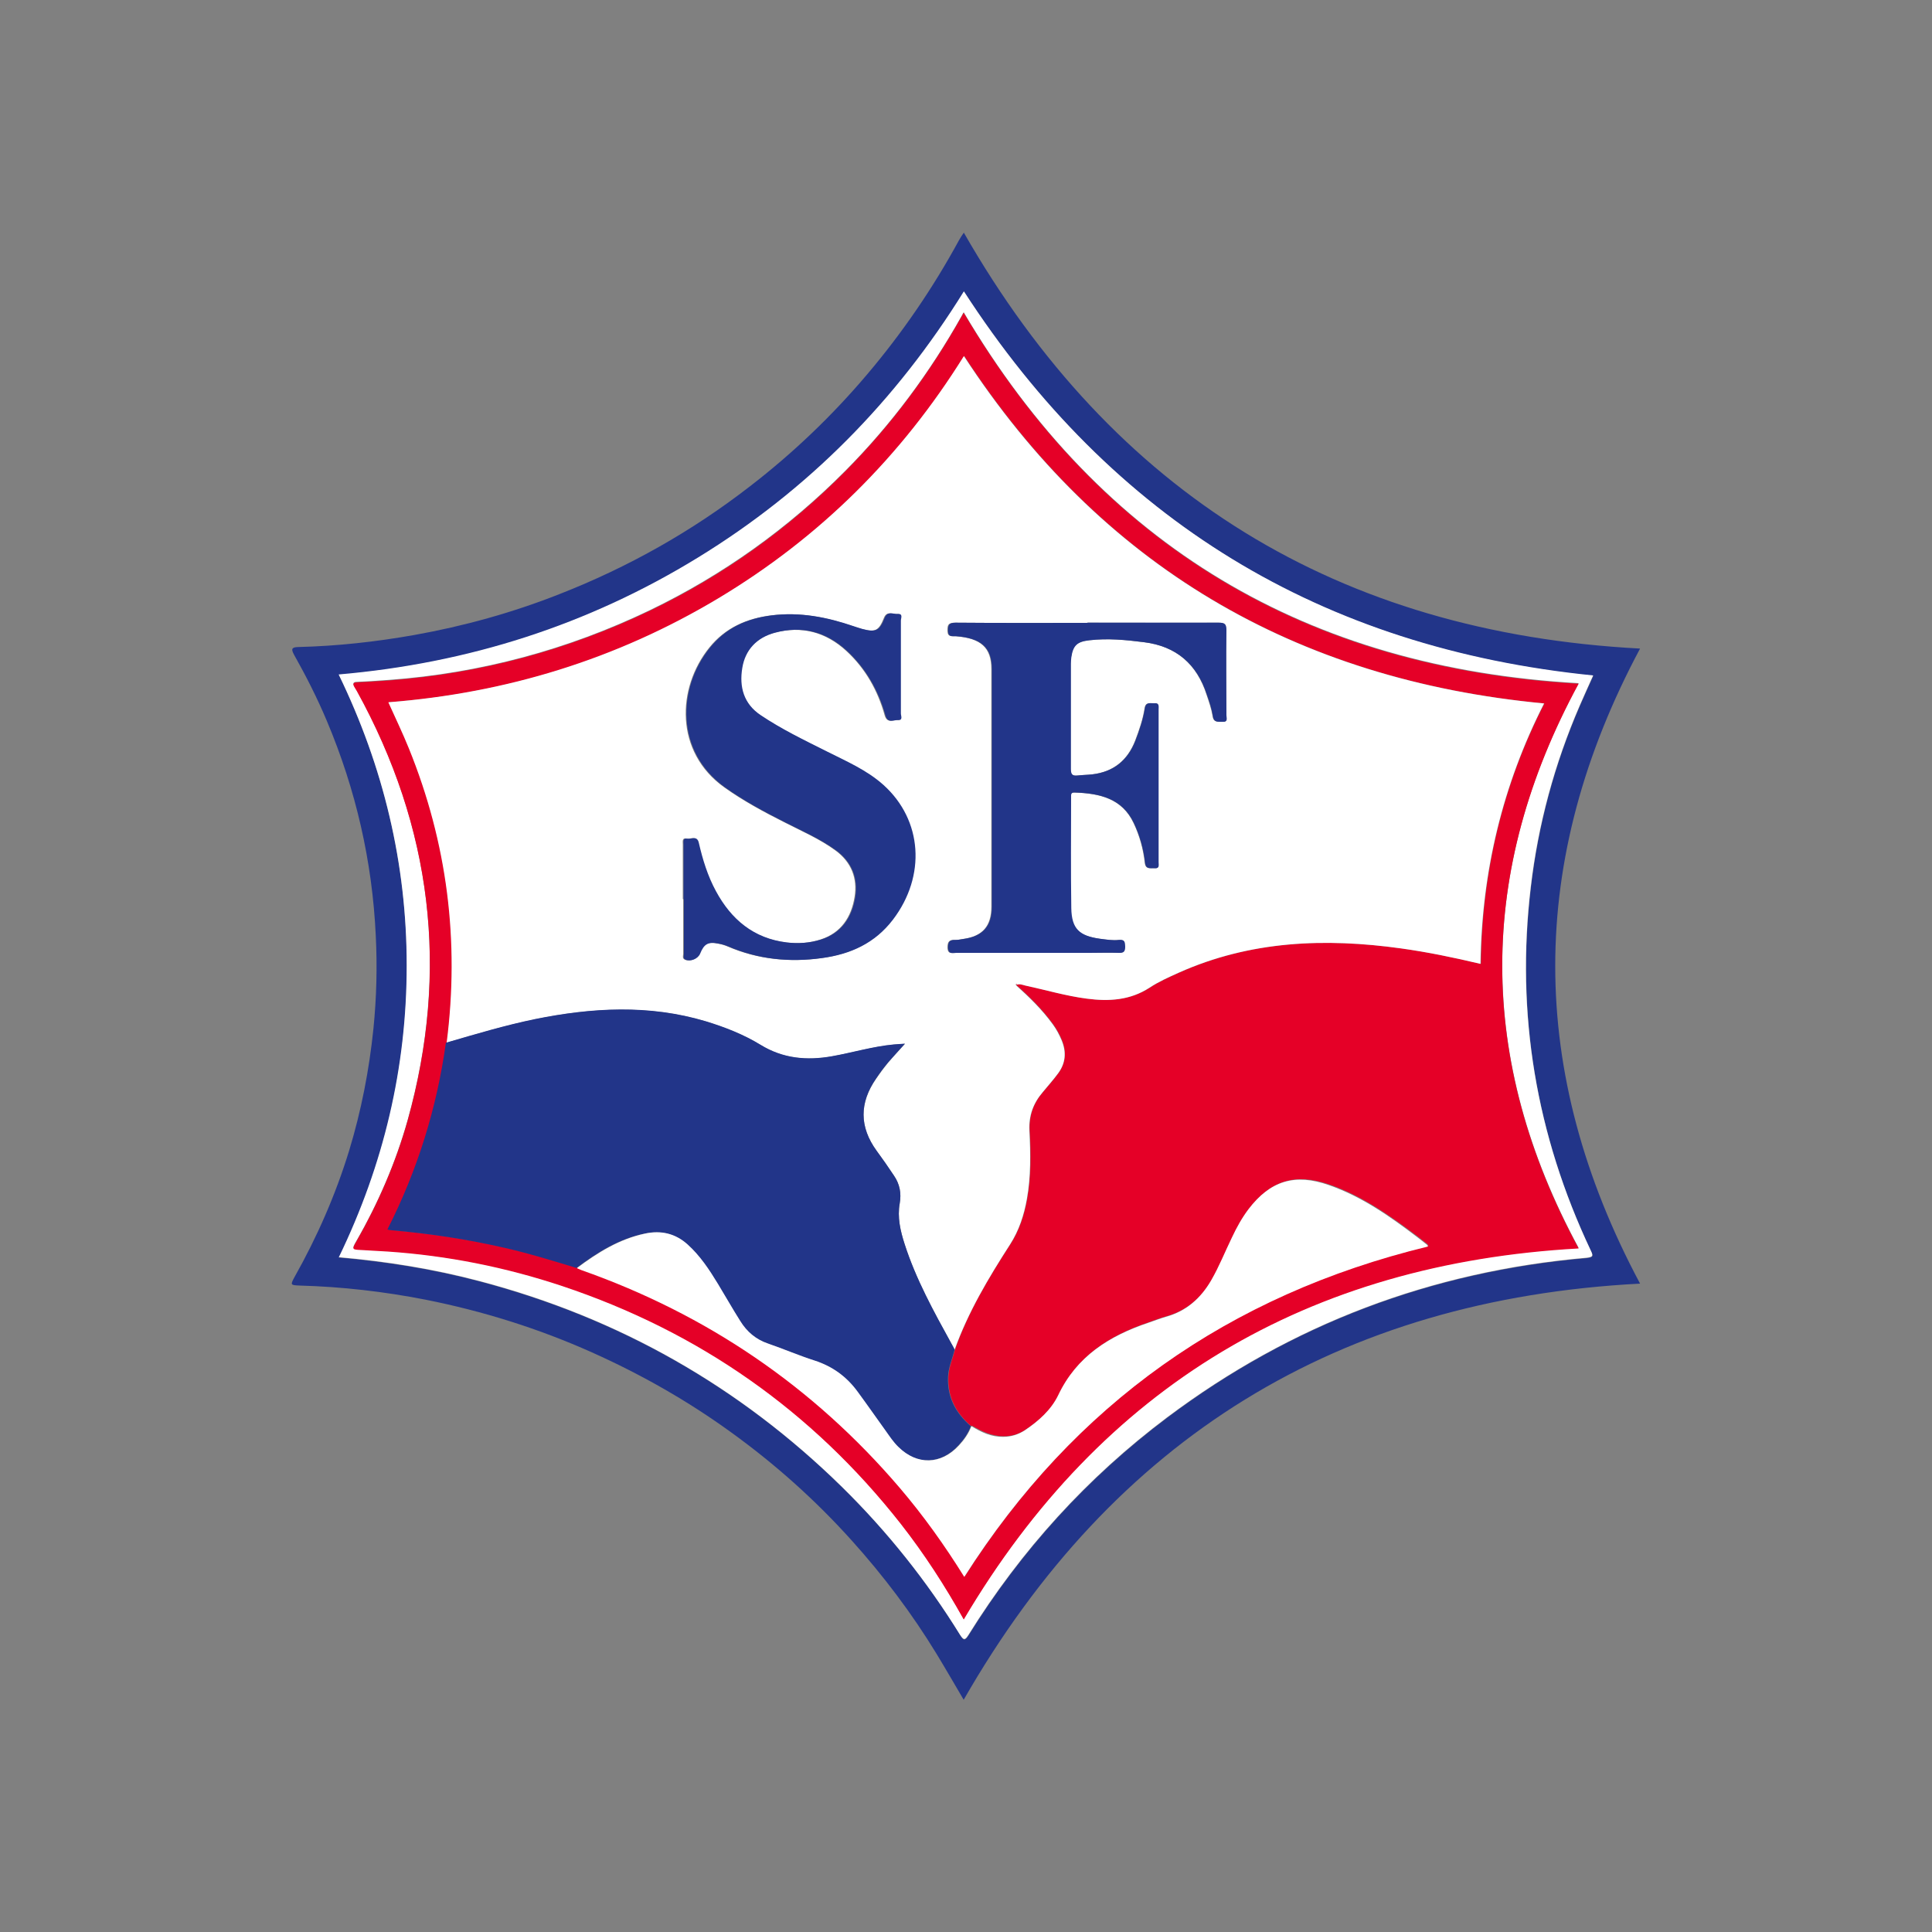 <?xml version="1.0" encoding="UTF-8"?><svg id="Calque_1" xmlns="http://www.w3.org/2000/svg" viewBox="0 0 100 100"><rect x="0" y="0" width="100" height="100" fill="#808080" stroke="none"/><defs><style>.cls-1{fill:#fff;}.cls-2{fill:#e50027;}.cls-3{fill:#223589;}</style></defs><path class="cls-3" d="M49.88,12.03c7.74,13.52,19.39,20.71,35.01,21.54-5.85,10.94-5.86,21.9,0,32.87-15.6,.81-27.26,8.01-35.01,21.54-.46-.78-.92-1.58-1.4-2.37-1.28-2.1-2.76-4.06-4.4-5.88-1.87-2.08-3.95-3.94-6.22-5.58-2.26-1.64-4.67-3.01-7.22-4.15-2.77-1.24-5.65-2.14-8.62-2.73-2.15-.42-4.32-.67-6.51-.73-.48-.02-.49-.03-.26-.45,1.17-2.08,2.12-4.25,2.82-6.53,.63-2.07,1.04-4.18,1.26-6.33,.16-1.6,.2-3.2,.12-4.8-.18-3.85-1.03-7.55-2.53-11.11-.5-1.19-1.08-2.33-1.71-3.45-.18-.33-.05-.37,.24-.38,2.01-.05,4-.27,5.98-.62,2.58-.46,5.1-1.16,7.53-2.12,3.55-1.39,6.84-3.24,9.86-5.58,2.23-1.72,4.25-3.65,6.07-5.8,1.82-2.15,3.4-4.46,4.75-6.94,.07-.13,.16-.26,.25-.39M17.53,65.09c2.51,.22,4.93,.61,7.31,1.24,7.2,1.9,13.45,5.45,18.75,10.65,2.35,2.31,4.39,4.87,6.12,7.67,.16,.26,.23,.29,.42,0,2.73-4.39,6.15-8.16,10.29-11.27,6.43-4.83,13.68-7.56,21.71-8.26,.34-.04,.36-.1,.21-.39-2.82-5.97-3.88-12.23-3.1-18.79,.38-3.25,1.23-6.39,2.53-9.39,.23-.53,.47-1.06,.7-1.57-14.08-1.42-24.91-8.06-32.57-19.88-3.51,5.66-8.06,10.28-13.75,13.77-5.7,3.5-11.9,5.48-18.61,6.06,2.32,4.78,3.51,9.78,3.52,15.06,0,5.29-1.18,10.31-3.52,15.12"/><path class="cls-1" d="M17.53,65.09c2.33-4.81,3.52-9.83,3.52-15.12,0-5.27-1.2-10.28-3.52-15.06,6.71-.58,12.91-2.56,18.61-6.06,5.69-3.49,10.24-8.11,13.75-13.77,7.66,11.83,18.48,18.46,32.57,19.88-.23,.51-.47,1.04-.7,1.57-1.3,3.01-2.15,6.14-2.53,9.39-.78,6.56,.28,12.82,3.1,18.79,.14,.29,.13,.35-.21,.39-8.02,.7-15.27,3.43-21.71,8.26-4.14,3.11-7.56,6.88-10.29,11.27-.18,.29-.25,.25-.42,0-1.73-2.8-3.77-5.36-6.12-7.67-5.3-5.2-11.55-8.75-18.75-10.65-2.38-.63-4.8-1.02-7.31-1.24m32.36,18.73c7.16-12.11,17.82-18.42,31.83-19.21-5.27-9.75-5.27-19.5,0-29.23-14.02-.79-24.69-7.1-31.83-19.2-.04,.07-.08,.13-.1,.18-1.65,2.94-3.64,5.62-6.02,8.02-2.96,2.98-6.33,5.39-10.12,7.22-4.27,2.05-8.77,3.26-13.5,3.61-.55,.04-1.1,.08-1.65,.1-.22,0-.24,.09-.14,.25,.04,.06,.08,.13,.12,.2,3.89,7.06,4.79,14.47,2.63,22.23-.62,2.2-1.52,4.29-2.66,6.27-.23,.4-.22,.41,.25,.43,.46,.02,.92,.04,1.38,.08,3.09,.22,6.1,.81,9.04,1.79,7.07,2.36,12.92,6.45,17.51,12.3,1.23,1.56,2.29,3.22,3.26,4.95"/><path class="cls-2" d="M49.88,83.82c-.97-1.74-2.04-3.39-3.26-4.95-4.6-5.85-10.45-9.94-17.51-12.3-2.94-.98-5.95-1.58-9.04-1.79-.46-.03-.92-.05-1.38-.08-.47-.02-.48-.03-.25-.43,1.13-1.98,2.04-4.07,2.66-6.27,2.17-7.76,1.26-15.17-2.63-22.23-.04-.07-.08-.13-.12-.2-.1-.16-.08-.25,.14-.25,.55-.03,1.1-.06,1.65-.1,4.73-.36,9.23-1.56,13.5-3.61,3.79-1.82,7.17-4.24,10.12-7.22,2.38-2.4,4.37-5.08,6.02-8.02,.03-.06,.06-.11,.1-.18,7.14,12.1,17.8,18.41,31.83,19.2-5.27,9.72-5.28,19.47,0,29.23-14,.78-24.67,7.1-31.83,19.21m.39-10.01c-.79-.68-1.23-1.51-1.18-2.57,.02-.49,.22-.93,.34-1.4,.69-1.95,1.75-3.72,2.87-5.45,.46-.71,.72-1.51,.87-2.35,.21-1.17,.19-2.35,.13-3.53-.04-.78,.19-1.42,.69-2,.27-.32,.55-.64,.8-.98,.38-.53,.42-1.1,.18-1.7-.12-.29-.27-.57-.46-.83-.55-.76-1.21-1.41-1.91-2.03h0c.17-.08,.32,0,.48,.03,1.06,.23,2.11,.54,3.19,.68,1.14,.15,2.24,.08,3.25-.57,.47-.31,.99-.54,1.5-.77,3.7-1.66,7.57-1.81,11.52-1.26,1.37,.19,2.72,.47,4.11,.8,.06-4.76,1.13-9.26,3.29-13.48-12.92-1.22-22.96-7.14-30.03-17.98-3.24,5.2-7.47,9.39-12.73,12.55-5.25,3.15-10.95,4.9-17.06,5.37,.36,.83,.74,1.59,1.06,2.38,1.99,4.9,2.63,9.98,1.96,15.23-.48,3.38-1.47,6.6-3.03,9.67,.11,.02,.17,.03,.24,.04,1.93,.18,3.86,.46,5.75,.89,1.28,.29,2.54,.68,3.8,1.06,.07,.03,.14,.06,.21,.09,6.5,2.29,12,6.04,16.47,11.26,1.23,1.45,2.34,2.99,3.36,4.62,5.68-8.93,13.7-14.6,24-17.1-.03-.04-.03-.07-.05-.09-.17-.13-.34-.27-.51-.4-1.42-1.07-2.87-2.1-4.57-2.69-1.75-.61-3.03-.22-4.16,1.25-.34,.45-.61,.94-.85,1.45-.36,.74-.66,1.51-1.08,2.23-.54,.93-1.3,1.6-2.35,1.89-.31,.09-.61,.2-.91,.31-2.02,.68-3.71,1.74-4.66,3.75-.37,.77-1.01,1.34-1.72,1.81-.34,.23-.71,.34-1.12,.34-.62,0-1.14-.25-1.65-.55"/><path class="cls-1" d="M23.12,53.96c.67-5.25,.03-10.33-1.96-15.23-.32-.79-.69-1.56-1.06-2.38,6.11-.48,11.81-2.23,17.06-5.37,5.26-3.15,9.49-7.35,12.73-12.55,7.07,10.84,17.11,16.76,30.03,17.98-2.15,4.22-3.23,8.72-3.29,13.48-1.39-.33-2.74-.61-4.11-.8-3.94-.55-7.81-.4-11.52,1.26-.51,.23-1.03,.46-1.5,.77-1.01,.66-2.11,.72-3.25,.57-1.08-.14-2.12-.45-3.19-.68-.15-.04-.31-.11-.48-.02,.01-.02,.06-.05,0-.06,0,.02,0,.04,0,.06,.69,.62,1.36,1.27,1.91,2.03,.19,.26,.34,.54,.46,.83,.25,.6,.21,1.17-.18,1.7-.25,.34-.53,.65-.8,.98-.49,.57-.73,1.22-.69,2,.06,1.18,.08,2.36-.13,3.53-.15,.84-.41,1.63-.87,2.35-1.12,1.74-2.17,3.5-2.87,5.45-.05-.1-.1-.2-.16-.3-.92-1.67-1.85-3.34-2.43-5.17-.22-.69-.38-1.38-.25-2.1,.09-.52,0-.99-.29-1.42-.29-.43-.59-.87-.9-1.29-.91-1.25-.9-2.49-.03-3.75,.2-.29,.4-.56,.62-.83,.27-.32,.55-.62,.87-.97-.23,.01-.41,.02-.58,.04-1.09,.1-2.13,.42-3.2,.61-1.3,.23-2.54,.12-3.69-.59-.89-.54-1.85-.91-2.84-1.22-2.94-.88-5.89-.71-8.85-.11-1.54,.32-3.05,.77-4.56,1.21m33.16-21.73c-2.28,0-4.56,.01-6.84-.01-.38,0-.41,.13-.4,.44,.01,.32,.24,.25,.41,.26,1.32,.1,1.86,.59,1.86,1.7v12.3c0,1.01-.46,1.53-1.46,1.67-.14,.02-.28,.06-.42,.05-.28-.01-.39,.07-.39,.38,0,.38,.24,.29,.44,.29,2.29,0,4.59,0,6.88,0,.51,0,1.02-.01,1.53,0,.26,0,.33-.08,.32-.33,0-.22-.02-.36-.31-.34-.33,.04-.66-.02-.99-.06-1.07-.15-1.47-.51-1.49-1.58-.04-1.92-.01-3.85-.01-5.77,0-.12,0-.23,.17-.22,1.33,.04,2.49,.31,3.09,1.58,.31,.65,.5,1.34,.58,2.05,.04,.37,.28,.27,.5,.29,.26,.02,.2-.17,.2-.31v-7.91c0-.16,.05-.36-.23-.32-.2,.02-.43-.08-.48,.26-.09,.58-.28,1.13-.49,1.68-.4,1.02-1.13,1.61-2.22,1.74-.26,.03-.51,.03-.77,.06-.27,.03-.35-.06-.35-.33,0-1.82,0-3.64,0-5.46,0-.1,.01-.21,.02-.31,.09-.63,.29-.82,.94-.9,.95-.11,1.89-.02,2.83,.1,1.67,.2,2.74,1.13,3.25,2.72,.12,.36,.25,.73,.31,1.1,.05,.36,.28,.28,.5,.3,.3,.02,.2-.2,.2-.34,0-1.46,0-2.93,0-4.39,0-.31-.06-.4-.39-.4-2.27,.01-4.54,0-6.81,0m-20.9,14.31c0,.94,0,1.88,0,2.83,0,.1-.06,.23,.08,.3,.27,.12,.66-.04,.76-.31,.2-.5,.42-.63,.95-.52,.18,.03,.35,.08,.51,.15,1.56,.67,3.19,.83,4.85,.6,1.47-.2,2.74-.77,3.67-1.99,1.72-2.26,1.53-5.14-.49-6.97-.87-.78-1.93-1.23-2.96-1.75-1.15-.58-2.31-1.14-3.39-1.86-.89-.6-1.12-1.47-.96-2.44,.15-.95,.76-1.58,1.69-1.83,1.41-.37,2.66-.04,3.73,.94,.99,.91,1.63,2.05,1.99,3.34,.13,.43,.43,.22,.65,.24,.27,.02,.15-.22,.15-.34,.01-1.6,.01-3.21,0-4.81,0-.12,.11-.36-.15-.34-.23,.02-.54-.18-.69,.2-.27,.68-.46,.76-1.17,.57-.15-.04-.29-.08-.44-.14-1.37-.47-2.76-.74-4.22-.56-1.28,.16-2.38,.64-3.21,1.67-1.69,2.1-1.79,5.4,.77,7.23,.98,.7,2.04,1.27,3.11,1.81,.9,.46,1.83,.86,2.65,1.46,.82,.6,1.15,1.44,.99,2.41-.17,1.04-.7,1.86-1.77,2.2-.58,.19-1.18,.23-1.78,.15-1.71-.21-2.87-1.18-3.66-2.65-.43-.79-.69-1.64-.89-2.51-.09-.39-.39-.18-.59-.21-.25-.06-.2,.15-.2,.3,0,.94,0,1.89,0,2.83"/><path class="cls-3" d="M23.12,53.96c1.51-.44,3.01-.89,4.56-1.21,2.96-.6,5.91-.77,8.85,.11,.99,.3,1.96,.68,2.84,1.22,1.16,.71,2.39,.82,3.69,.59,1.07-.19,2.12-.51,3.2-.61,.18-.02,.35-.02,.58-.04-.31,.35-.6,.66-.87,.97-.22,.26-.43,.54-.62,.83-.87,1.25-.88,2.5,.03,3.75,.31,.42,.61,.85,.9,1.29,.29,.43,.38,.9,.29,1.42-.13,.72,.03,1.42,.25,2.1,.59,1.83,1.51,3.5,2.43,5.17,.06,.1,.11,.2,.16,.3-.11,.47-.32,.92-.34,1.4-.05,1.06,.39,1.89,1.18,2.57-.14,.37-.37,.7-.64,.99-.92,1.01-2.16,1.03-3.14,.08-.25-.24-.44-.53-.64-.81-.48-.69-.97-1.37-1.47-2.05-.57-.78-1.3-1.31-2.23-1.61-.82-.26-1.6-.6-2.41-.88-.62-.21-1.09-.61-1.43-1.16-.39-.64-.77-1.29-1.16-1.93-.44-.74-.91-1.44-1.56-2.03-.64-.58-1.38-.74-2.21-.57-1.34,.28-2.45,.98-3.52,1.78-1.25-.38-2.51-.77-3.8-1.06-1.89-.43-3.81-.72-5.75-.89-.06,0-.13-.02-.24-.04,1.56-3.07,2.56-6.29,3.03-9.67"/><path class="cls-1" d="M29.87,65.63c1.07-.8,2.19-1.5,3.52-1.78,.83-.18,1.57-.01,2.21,.57,.64,.58,1.11,1.29,1.56,2.03,.39,.64,.76,1.3,1.16,1.93,.34,.55,.81,.95,1.43,1.16,.81,.28,1.6,.62,2.41,.88,.93,.3,1.66,.83,2.23,1.61,.5,.68,.98,1.37,1.47,2.05,.2,.28,.39,.57,.64,.81,.97,.96,2.21,.93,3.14-.08,.27-.29,.5-.62,.64-.99,.51,.31,1.02,.56,1.65,.55,.41,0,.78-.12,1.12-.34,.71-.48,1.35-1.05,1.72-1.81,.95-2.01,2.64-3.07,4.66-3.75,.3-.1,.6-.22,.91-.31,1.06-.29,1.81-.96,2.35-1.89,.41-.71,.72-1.49,1.08-2.23,.24-.51,.51-1,.85-1.45,1.12-1.47,2.4-1.87,4.16-1.25,1.7,.59,3.15,1.61,4.57,2.69,.18,.13,.34,.27,.51,.4,.02,.01,.03,.04,.05,.09-10.3,2.5-18.32,8.17-24,17.1-1.02-1.64-2.12-3.18-3.35-4.62-4.47-5.23-9.97-8.97-16.47-11.26-.07-.03-.14-.06-.21-.09"/><path class="cls-3" d="M56.28,32.23c2.27,0,4.54,0,6.81,0,.33,0,.39,.09,.39,.4-.02,1.46,0,2.93,0,4.39,0,.14,.1,.36-.2,.34-.22-.01-.45,.06-.5-.3-.06-.37-.18-.74-.31-1.1-.51-1.58-1.58-2.51-3.25-2.72-.94-.12-1.88-.21-2.83-.1-.64,.07-.85,.27-.94,.9-.01,.1-.02,.2-.02,.31,0,1.82,0,3.64,0,5.46,0,.27,.08,.36,.35,.33,.26-.03,.51-.03,.77-.06,1.09-.13,1.82-.72,2.22-1.74,.21-.55,.4-1.11,.49-1.68,.06-.35,.29-.25,.48-.26,.28-.03,.23,.17,.23,.32,0,2.64,0,5.27,0,7.91,0,.14,.06,.33-.2,.31-.21-.02-.46,.08-.5-.29-.08-.71-.27-1.39-.58-2.05-.6-1.27-1.75-1.54-3.08-1.58-.18,0-.17,.11-.17,.22,0,1.92-.02,3.85,.01,5.77,.02,1.07,.42,1.43,1.49,1.58,.33,.04,.66,.1,.99,.06,.29-.03,.3,.12,.31,.34,0,.25-.06,.34-.32,.33-.51-.02-1.02,0-1.53,0-2.3,0-4.59,0-6.88,0-.2,0-.44,.09-.44-.29,0-.31,.11-.39,.39-.38,.14,0,.28-.03,.42-.05,1-.14,1.46-.67,1.46-1.67v-12.3c0-1.11-.54-1.6-1.86-1.7-.17-.01-.4,.06-.41-.26,0-.3,.02-.44,.4-.44,2.28,.02,4.56,.01,6.84,.01"/><path class="cls-3" d="M35.38,46.54c0-.94,0-1.89,0-2.83,0-.14-.05-.35,.2-.3,.2,.04,.5-.18,.59,.21,.2,.87,.46,1.72,.89,2.51,.79,1.46,1.95,2.44,3.66,2.65,.6,.07,1.2,.03,1.78-.15,1.07-.34,1.6-1.16,1.77-2.2,.15-.97-.17-1.81-.99-2.41-.82-.6-1.75-1-2.65-1.46-1.07-.54-2.13-1.11-3.11-1.81-2.56-1.84-2.47-5.13-.77-7.23,.83-1.03,1.92-1.51,3.21-1.67,1.46-.18,2.85,.09,4.22,.56,.14,.05,.29,.09,.44,.14,.71,.19,.9,.11,1.17-.57,.15-.38,.46-.18,.69-.2,.27-.02,.15,.22,.15,.34,0,1.6,0,3.21,0,4.81,0,.12,.12,.36-.15,.34-.22-.01-.53,.19-.65-.24-.36-1.28-1-2.42-1.99-3.34-1.07-.99-2.32-1.32-3.73-.94-.93,.25-1.54,.88-1.69,1.83-.16,.97,.07,1.85,.96,2.44,1.07,.72,2.23,1.28,3.39,1.86,1.03,.52,2.09,.97,2.96,1.75,2.02,1.82,2.21,4.71,.49,6.97-.93,1.22-2.19,1.79-3.67,1.99-1.67,.23-3.29,.07-4.85-.6-.16-.07-.34-.12-.51-.15-.53-.11-.75,.02-.95,.52-.11,.27-.5,.43-.76,.31-.15-.07-.08-.2-.08-.3,0-.95,0-1.89,0-2.83"/><path class="cls-2" d="M52.6,50.98s0-.03,0-.06c.06,.02,.01,.04,0,.06h0Z"/></svg>